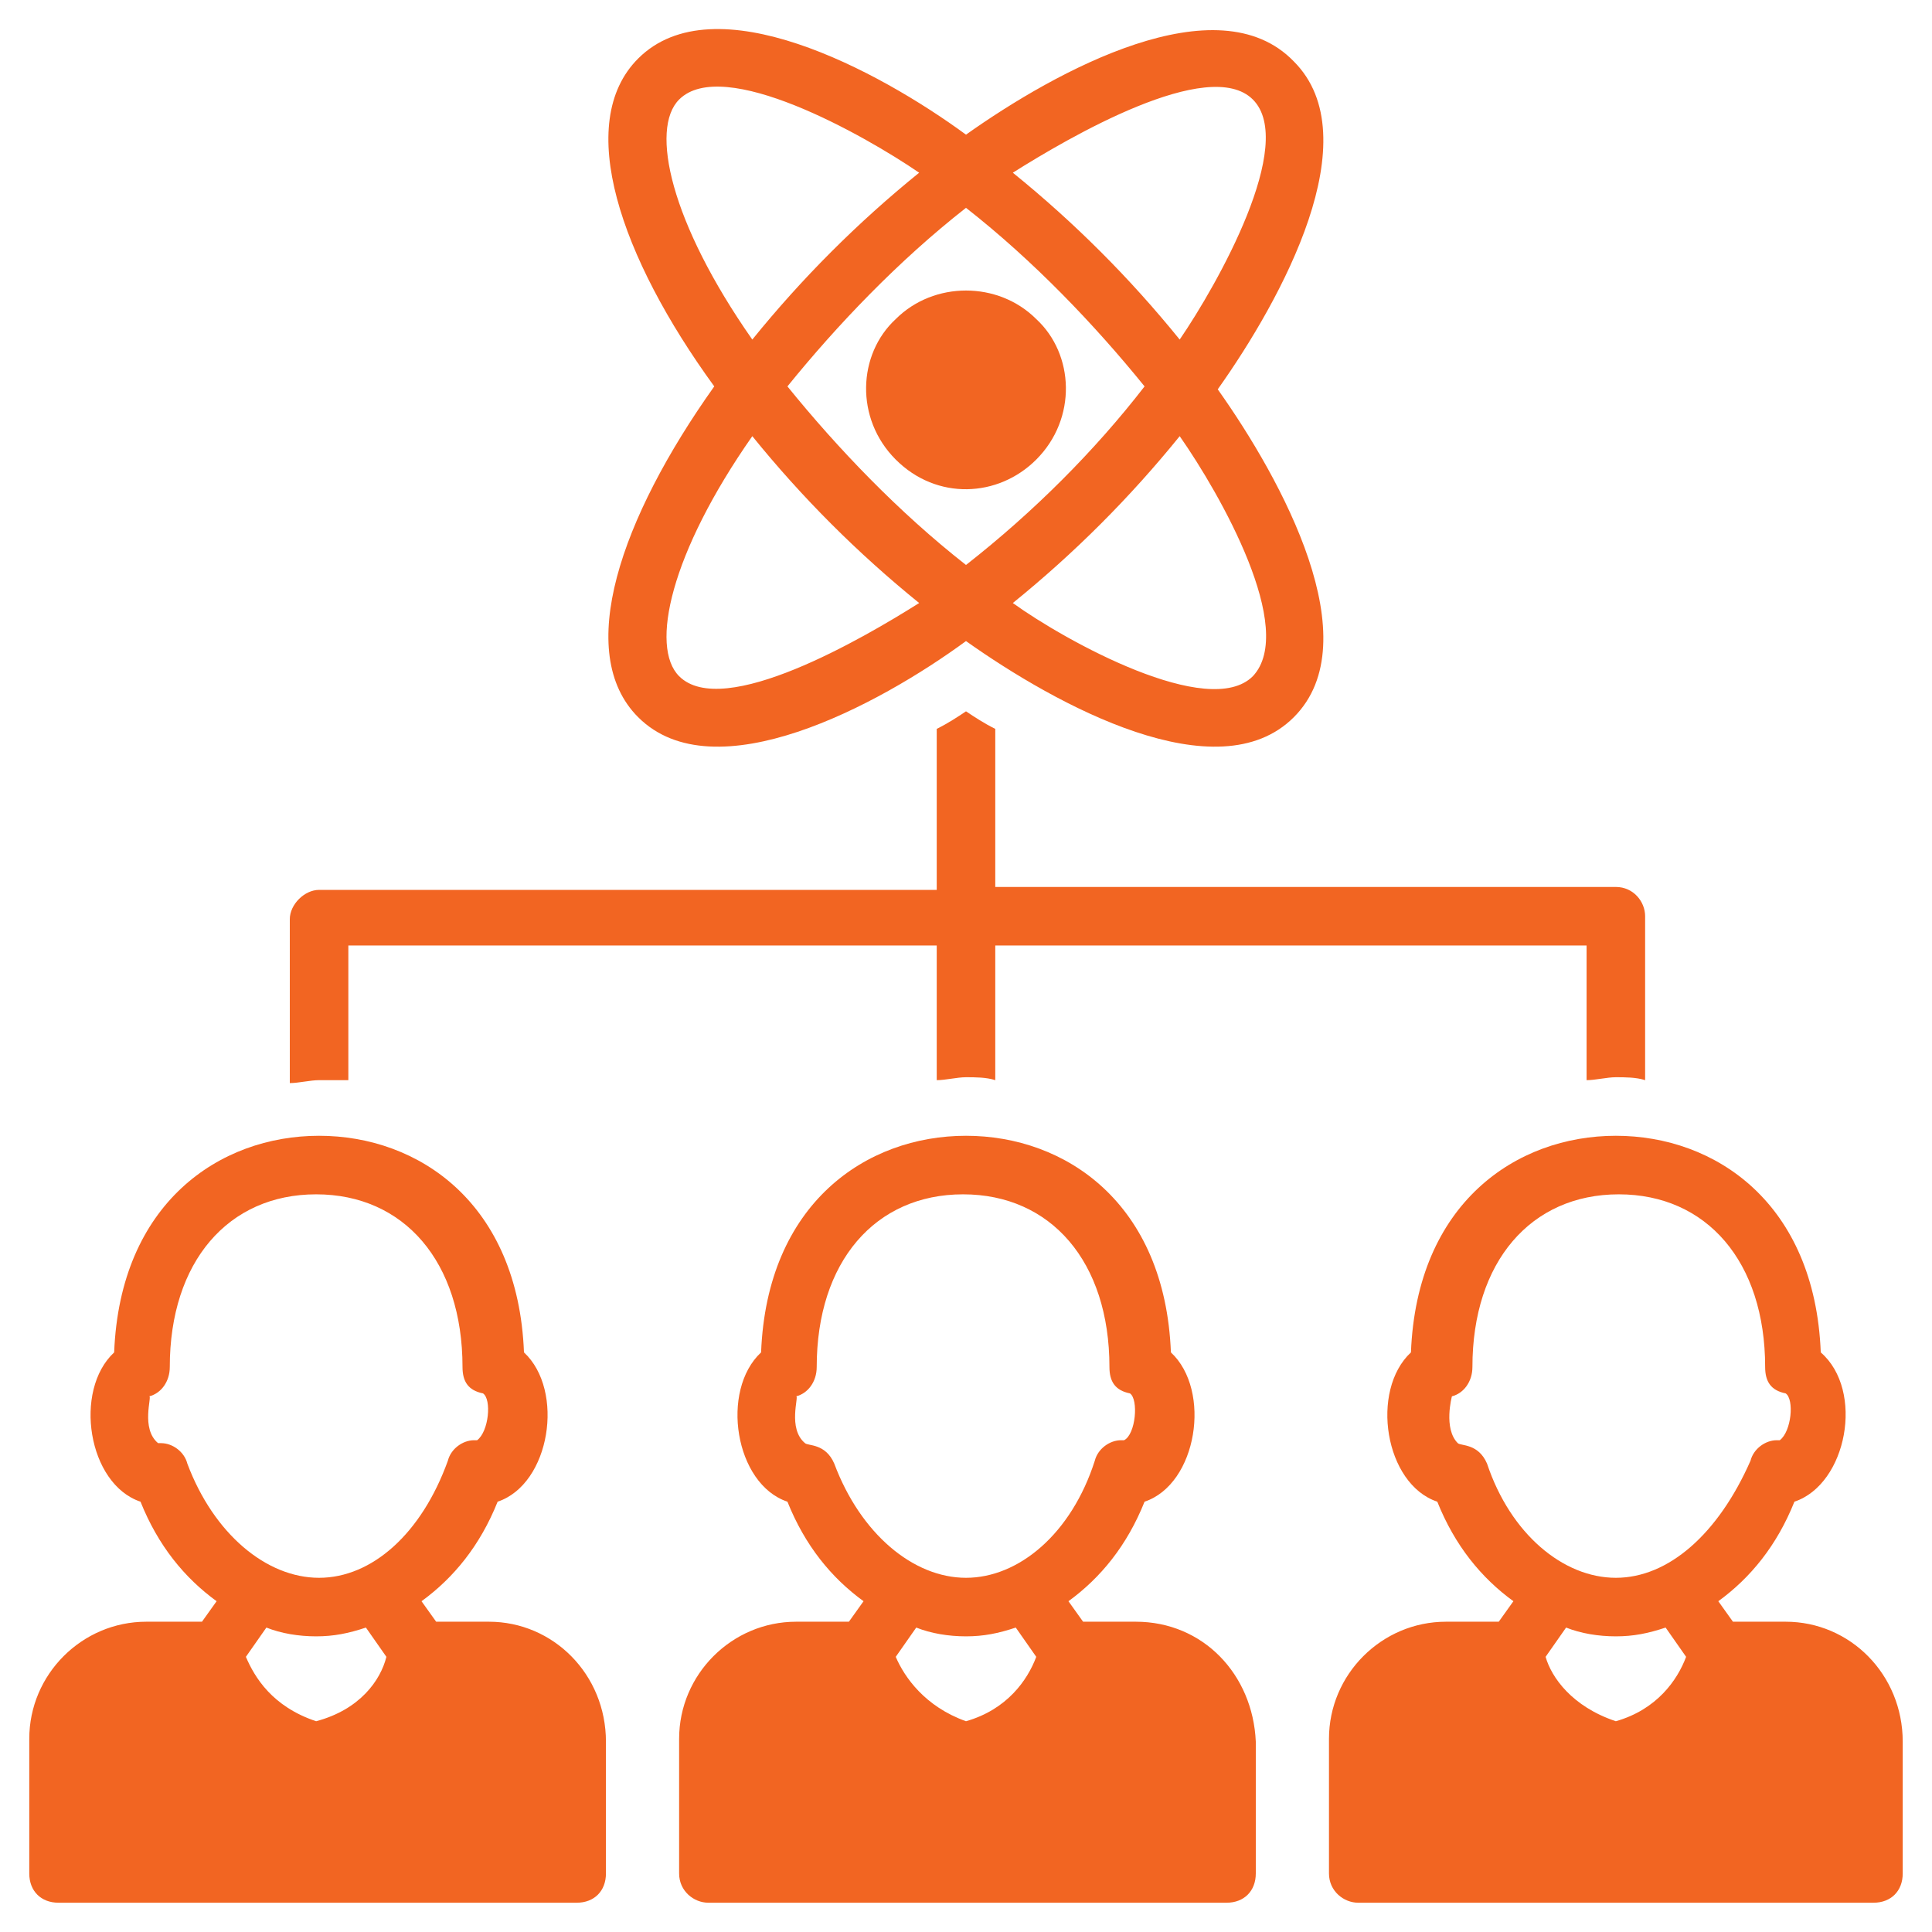 <?xml version="1.0" encoding="utf-8"?>
<!-- Generator: Adobe Illustrator 19.0.0, SVG Export Plug-In . SVG Version: 6.00 Build 0)  -->
<svg version="1.1" id="Layer_1" xmlns="http://www.w3.org/2000/svg" xmlns:xlink="http://www.w3.org/1999/xlink" x="0px" y="0px"
	 viewBox="-446 248 66 66" style="enable-background:new -446 248 66 66;" xml:space="preserve">
<style type="text/css">
	.st0{fill:#F26522;}
</style>
<path class="st0" d="M-429.3,303.4h-1.8l-0.5-0.7c1.1-0.8,2-1.9,2.6-3.4c1.8-0.6,2.3-3.8,0.9-5.1c-0.2-5.1-3.6-7.4-7-7.4
	s-6.8,2.3-7,7.4c-1.4,1.3-0.9,4.5,0.9,5.1c0.6,1.5,1.5,2.6,2.6,3.4l-0.5,0.7h-1.9c-2.2,0-4,1.8-4,4v4.6c0,0.6,0.4,1,1,1h17.7
	c0.6,0,1-0.4,1-1v-4.5C-425.3,305.2-427.1,303.4-429.3,303.4z M-435.2,306.8c-1.5-0.5-2.1-1.5-2.4-2.2l0.7-1
	c0.5,0.2,1.1,0.3,1.7,0.3c0.6,0,1.1-0.1,1.7-0.3l0.7,1C-433,305.4-433.7,306.4-435.2,306.8z M-435.1,301.9c-1.8,0-3.6-1.5-4.5-3.9
	c-0.1-0.4-0.5-0.7-0.9-0.7h-0.1c-0.6-0.5-0.2-1.6-0.3-1.6c0.4-0.1,0.7-0.5,0.7-1c0-3.6,2-5.9,5-5.9s5,2.3,5,5.9
	c0,0.5,0.2,0.8,0.7,0.9c0.3,0.2,0.2,1.3-0.2,1.6h-0.1c-0.4,0-0.8,0.3-0.9,0.7C-431.6,300.4-433.3,301.9-435.1,301.9z M-407.2,303.4
	h-1.8l-0.5-0.7c1.1-0.8,2-1.9,2.6-3.4c1.8-0.6,2.3-3.8,0.9-5.1c-0.2-5.1-3.6-7.4-7-7.4s-6.8,2.3-7,7.4c-1.4,1.3-0.9,4.5,0.9,5.1
	c0.6,1.5,1.5,2.6,2.6,3.4l-0.5,0.7h-1.8c-2.2,0-4,1.8-4,4v4.6c0,0.6,0.5,1,1,1h17.7c0.6,0,1-0.4,1-1v-4.5
	C-403.2,305.2-404.9,303.4-407.2,303.4z M-413,306.8c-1.4-0.5-2.1-1.5-2.4-2.2l0.7-1c0.5,0.2,1.1,0.3,1.7,0.3s1.1-0.1,1.7-0.3l0.7,1
	C-410.9,305.4-411.6,306.4-413,306.8z M-413,301.9c-1.8,0-3.6-1.5-4.5-3.9c-0.3-0.7-0.9-0.6-1-0.7c-0.6-0.5-0.2-1.6-0.3-1.6
	c0.4-0.1,0.7-0.5,0.7-1c0-3.6,2-5.9,5-5.9s5,2.3,5,5.9c0,0.5,0.2,0.8,0.7,0.9c0.3,0.2,0.2,1.4-0.2,1.6h-0.1c-0.4,0-0.8,0.3-0.9,0.7
	C-409.4,300.4-411.2,301.9-413,301.9z M-385,303.4h-1.8l-0.5-0.7c1.1-0.8,2-1.9,2.6-3.4c1.8-0.6,2.4-3.8,0.9-5.1
	c-0.2-5.1-3.6-7.4-7-7.4c-3.4,0-6.8,2.3-7,7.4c-1.4,1.3-0.9,4.5,0.9,5.1c0.6,1.5,1.5,2.6,2.6,3.4l-0.5,0.7h-1.8c-2.2,0-4,1.8-4,4
	v4.6c0,0.6,0.5,1,1,1h17.6c0.6,0,1-0.4,1-1v-4.5C-381,305.2-382.8,303.4-385,303.4z M-390.8,306.8c-1.5-0.5-2.2-1.5-2.4-2.2l0.7-1
	c0.5,0.2,1.1,0.3,1.7,0.3c0.6,0,1.1-0.1,1.7-0.3l0.7,1C-388.7,305.4-389.4,306.4-390.8,306.8z M-390.8,301.9c-1.8,0-3.6-1.5-4.4-3.9
	c-0.3-0.7-0.9-0.6-1-0.7c-0.5-0.5-0.2-1.6-0.2-1.6c0.4-0.1,0.7-0.5,0.7-1c0-3.6,2-5.9,5-5.9s5,2.3,5,5.9c0,0.5,0.2,0.8,0.7,0.9
	c0.3,0.2,0.2,1.3-0.2,1.6h-0.1c-0.4,0-0.8,0.3-0.9,0.7C-387.3,300.4-389,301.9-390.8,301.9z M-434.1,284.9v-4.6h20.1v4.6
	c0.3,0,0.7-0.1,1-0.1s0.7,0,1,0.1v-4.6h20.2v4.6c0.3,0,0.7-0.1,1-0.1c0.3,0,0.7,0,1,0.1v-5.6c0-0.5-0.4-1-1-1H-412v-5.4
	c-0.4-0.2-0.7-0.4-1-0.6c-0.3,0.2-0.6,0.4-1,0.6v5.5h-21.1c-0.5,0-1,0.5-1,1v5.6c0.3,0,0.7-0.1,1-0.1
	C-434.8,284.9-434.5,284.9-434.1,284.9z M-415.4,263.7c1.4,1.4,3.5,1.3,4.8,0c1.4-1.4,1.3-3.6,0-4.8c-1.3-1.3-3.5-1.3-4.8,0
	C-416.7,260.1-416.8,262.3-415.4,263.7z"/>
<path class="st0" d="M-424.2,272.5c2.6,2.6,8.2-0.4,11.2-2.6c3.1,2.2,8.6,5.2,11.2,2.6c2.6-2.6-0.4-8.1-2.6-11.2
	c2.2-3.1,5.2-8.6,2.6-11.2c-2.6-2.7-8.1,0.3-11.2,2.5c-3-2.2-8.6-5.2-11.2-2.6c-2.2,2.2-0.6,6.8,2.6,11.2
	C-424.8,265.7-426.4,270.3-424.2,272.5z M-422.8,271.1c-1-1-0.3-4.2,2.5-8.2c1.7,2.1,3.6,4,5.7,5.7
	C-416.5,269.8-421.3,272.6-422.8,271.1z M-403.2,271.1c-1.5,1.5-6.4-1.2-8.2-2.5c2.1-1.7,4-3.6,5.7-5.7
	C-404.3,264.9-401.7,269.5-403.2,271.1z M-403.2,251.4c1.5,1.5-1.2,6.3-2.5,8.2c-1.7-2.1-3.6-4-5.7-5.7
	C-409.5,252.7-404.7,249.9-403.2,251.4z M-413,255.1c2.3,1.8,4.4,4,6.1,6.1c-1.7,2.2-3.8,4.3-6.1,6.1c-2.3-1.8-4.4-4-6.1-6.1
	C-417.4,259.1-415.3,256.9-413,255.1z M-422.8,251.4c1.5-1.5,6.3,1.2,8.2,2.5c-2.1,1.7-4,3.6-5.7,5.7
	C-423.1,255.6-423.8,252.4-422.8,251.4z"/>
</svg>
